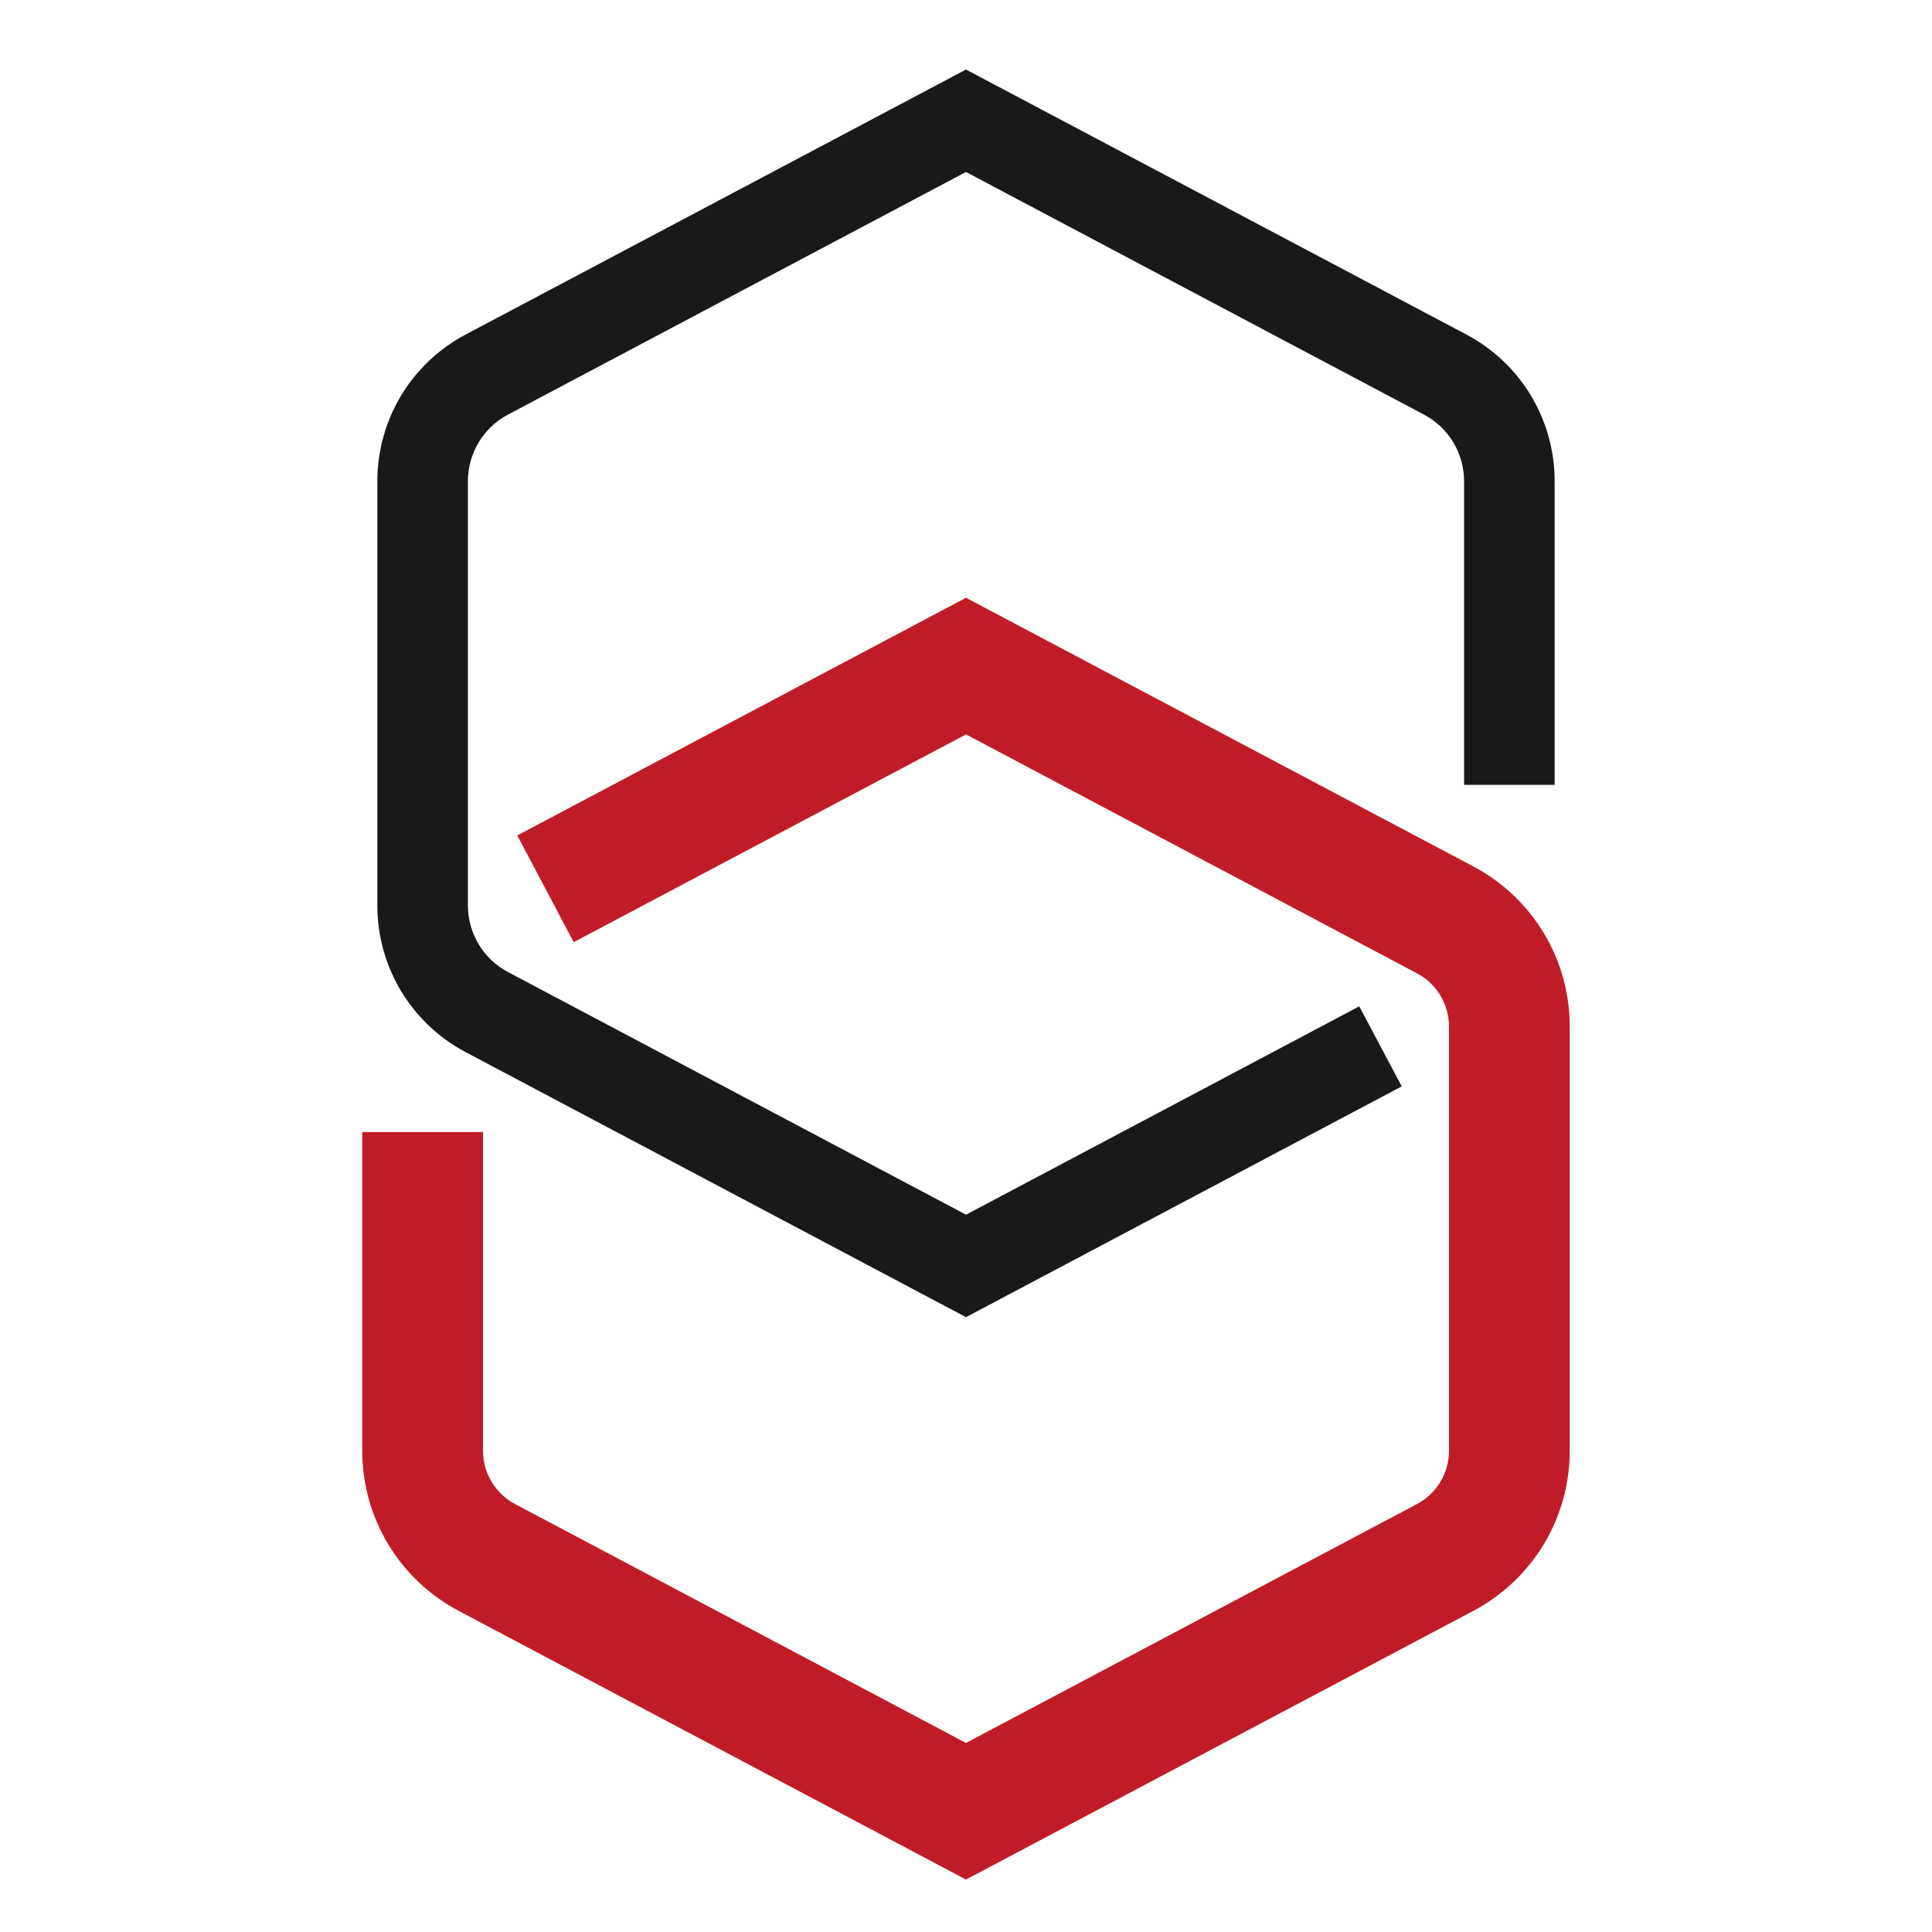 <?xml version="1.0" encoding="UTF-8" standalone="no"?>
<svg
   width="64"
   height="64"
   viewBox="0 0 64 64"
   fill="none"
   version="1.1"
   id="svg2"
   sodipodi:docname="Icon_jswd.svg"
   inkscape:version="1.3 (0e150ed6c4, 2023-07-21)"
   xmlns:inkscape="http://www.inkscape.org/namespaces/inkscape"
   xmlns:sodipodi="http://sodipodi.sourceforge.net/DTD/sodipodi-0.dtd"
   xmlns="http://www.w3.org/2000/svg"
   xmlns:svg="http://www.w3.org/2000/svg">
  <defs
     id="defs2" />
  <sodipodi:namedview
     id="namedview2"
     pagecolor="#ffffff"
     bordercolor="#111111"
     borderopacity="1"
     inkscape:showpageshadow="0"
     inkscape:pageopacity="0"
     inkscape:pagecheckerboard="1"
     inkscape:deskcolor="#d1d1d1"
     inkscape:zoom="14.875"
     inkscape:cx="32"
     inkscape:cy="31.966387"
     inkscape:window-width="2160"
     inkscape:window-height="1334"
     inkscape:window-x="-11"
     inkscape:window-y="-11"
     inkscape:window-maximized="1"
     inkscape:current-layer="svg2" />
  <path
     d="M32 61.697L15.424 52.918C13.621 51.961 12.5 50.1 12.5 48.057V38H15.5V48.057C15.5 48.984 16.01 49.832 16.83 50.266L32 58.303L47.172 50.266C47.99 49.832 48.5 48.984 48.5 48.057V34.008C48.5 33.08 47.99 32.232 47.17 31.799L32 23.762L19.213 30.535L17.811 27.883L32 20.367L48.576 29.146C50.379 30.104 51.5 31.965 51.5 34.008V48.057C51.5 50.1 50.379 51.961 48.576 52.918L32 61.697Z"
     fill="#3F59E4"
     id="path1"
     style="stroke:#c01c28;fill:#c01c28" />
  <path
     d="M32 43.633L15.424 34.853C13.621 33.897 12.5 32.035 12.5 29.992V15.943C12.5 13.9 13.621 12.039 15.424 11.082L32 2.303L48.576 11.082C50.379 12.039 51.5 13.9 51.5 15.943V26H48.5V15.943C48.5 15.016 47.99 14.168 47.17 13.734L32 5.697L16.828 13.734C16.01 14.168 15.5 15.016 15.5 15.943V29.992C15.5 30.92 16.01 31.768 16.83 32.201L32 40.238L45.027 33.336L46.434 35.988L32 43.633Z"
     fill="#191919"
     id="path2" />
</svg>
